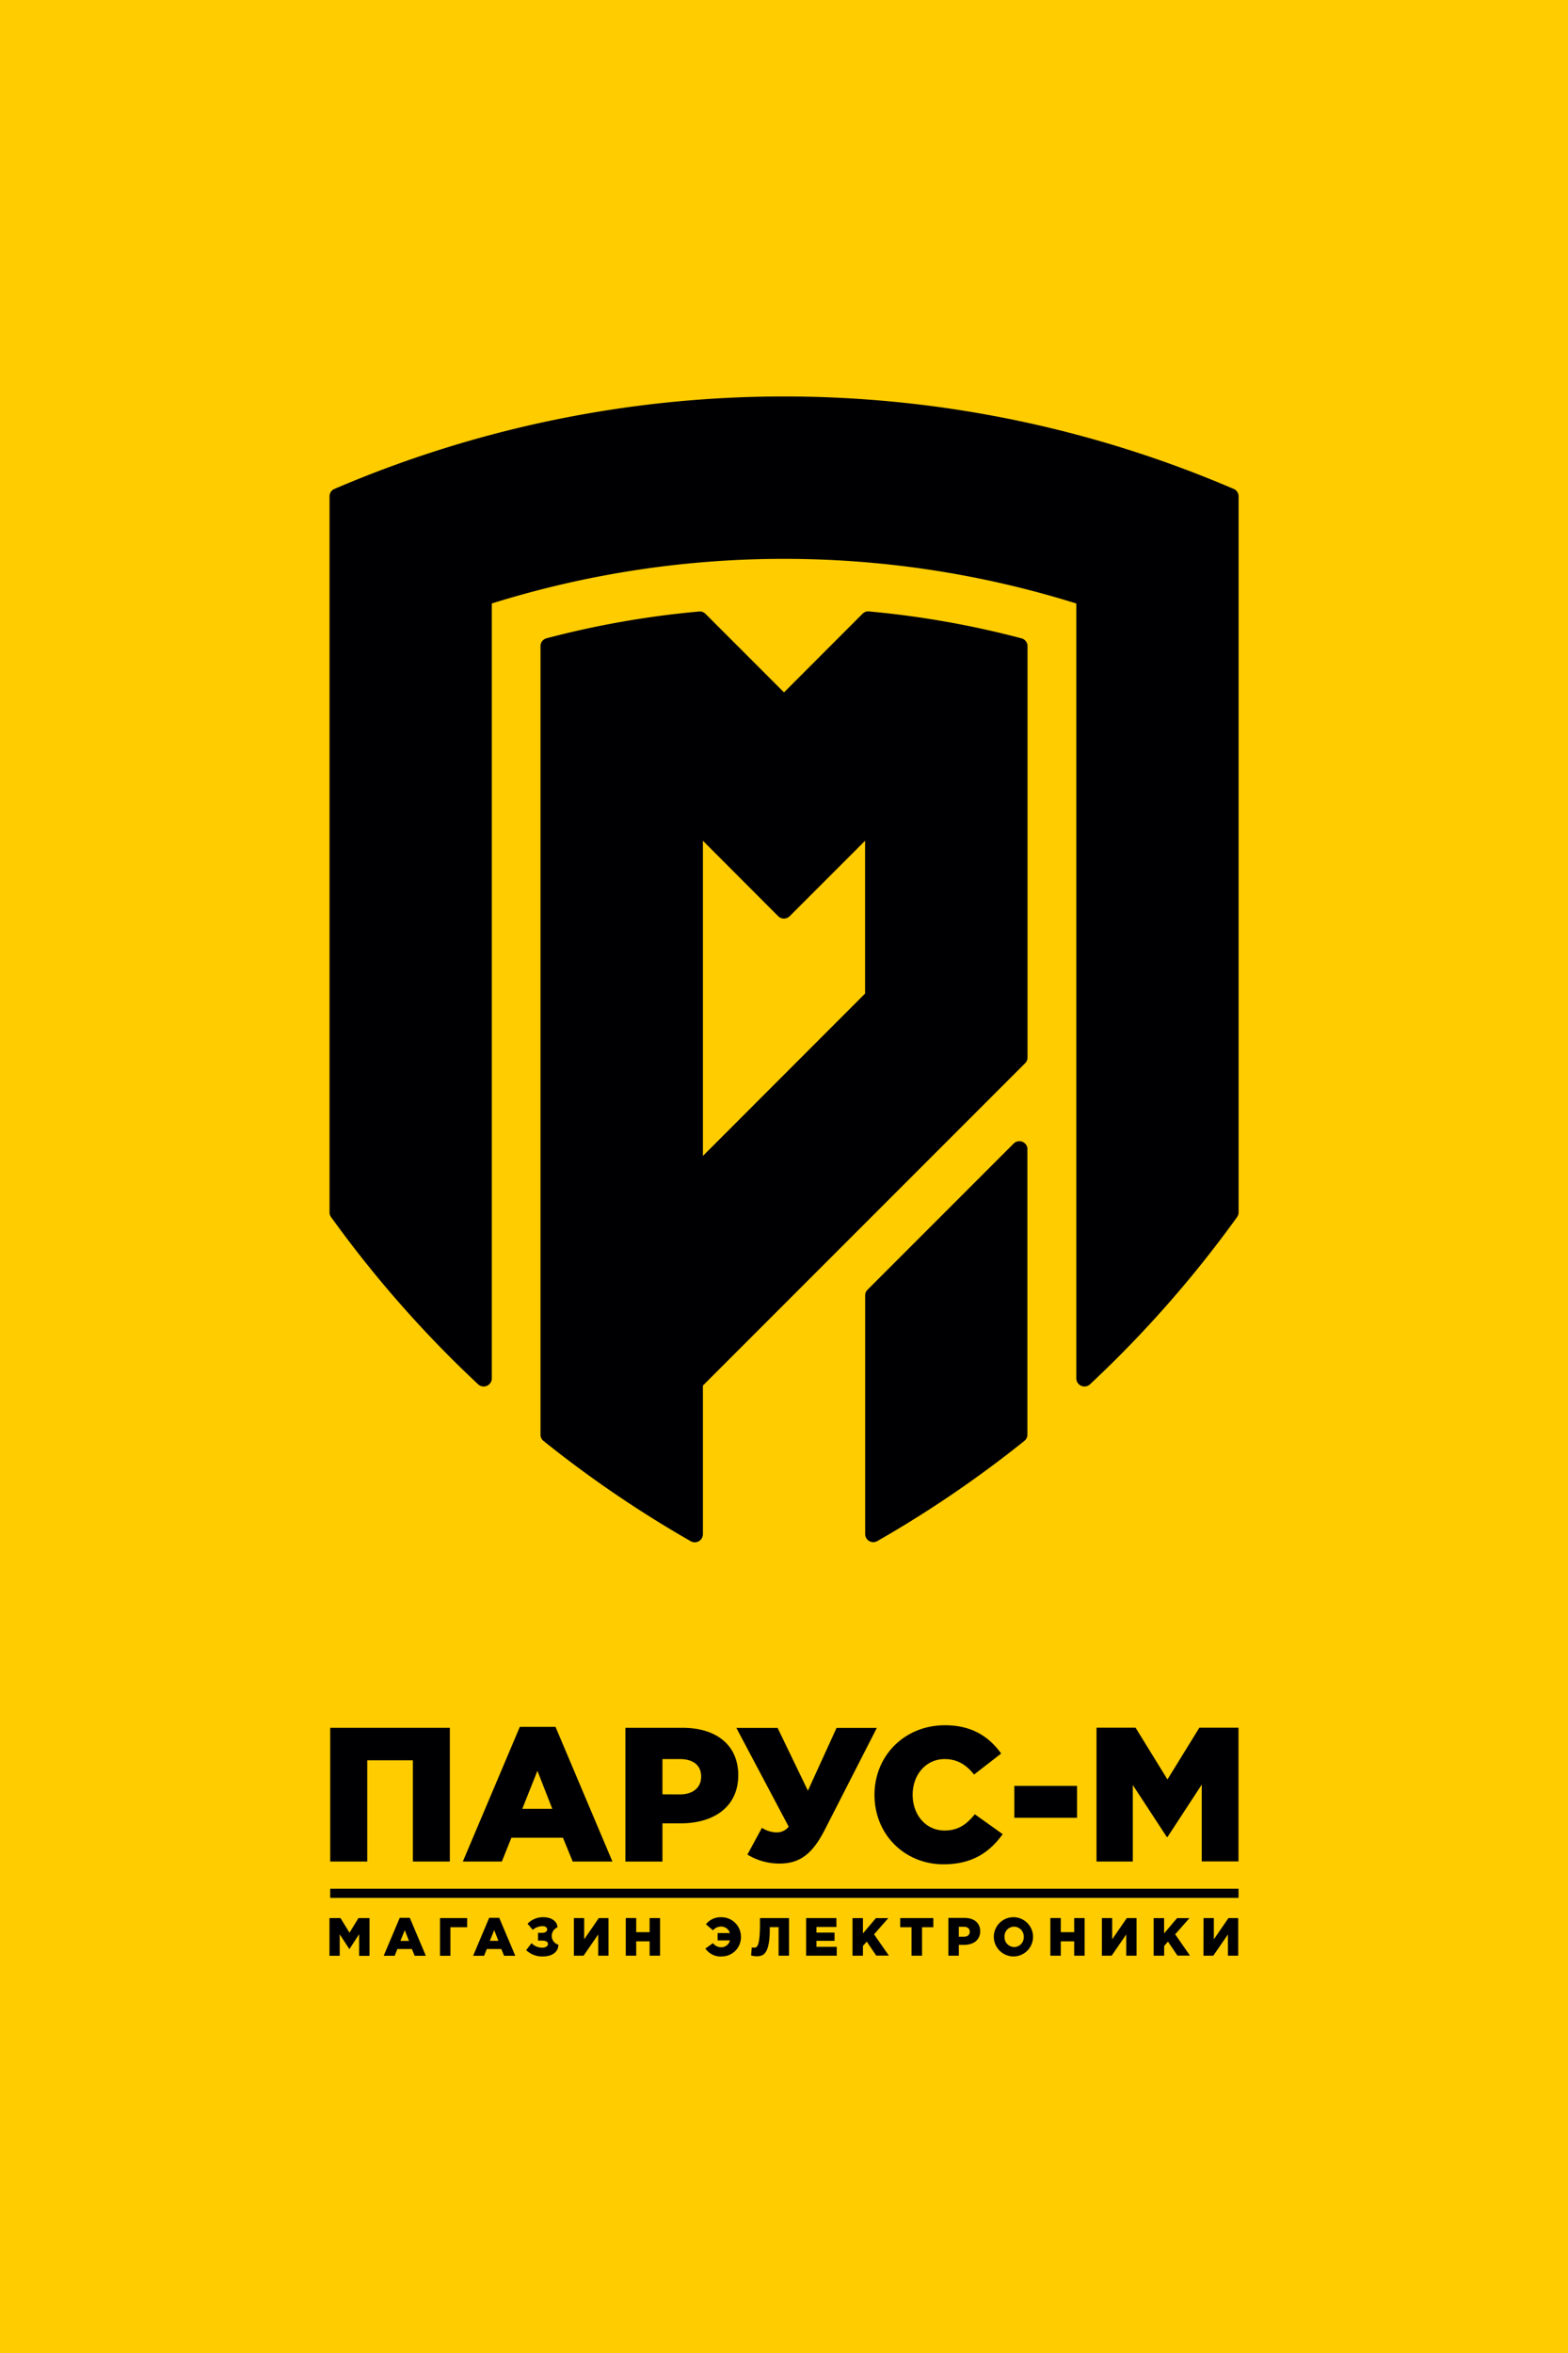 <?xml version="1.0" encoding="UTF-8"?> <svg xmlns="http://www.w3.org/2000/svg" viewBox="0 0 725 1087.5"><defs><style>.cls-1{fill:#fc0;}.cls-2,.cls-3{fill:#000003;}.cls-2{fill-rule:evenodd;}</style></defs><g id="Слой_2" data-name="Слой 2"><g id="Слой_1-2" data-name="Слой 1"><rect class="cls-1" width="725" height="1087.5"></rect><path class="cls-2" d="M497.6,278.91h0a452.89,452.89,0,0,0-270.2,0V637.06a3.76,3.76,0,0,1-6.32,2.74,528.5,528.5,0,0,1-68-77.29,3.61,3.61,0,0,1-.71-2.19V229.41a3.67,3.67,0,0,1,2.27-3.44,527,527,0,0,1,415.78,0,3.67,3.67,0,0,1,2.27,3.44V560.32a3.61,3.61,0,0,1-.71,2.19,528.5,528.5,0,0,1-68,77.29,3.76,3.76,0,0,1-6.32-2.74V278.91ZM325,640.39l149-149a3.59,3.59,0,0,0,1.1-2.66V298.66a3.71,3.71,0,0,0-2.79-3.63,425.68,425.68,0,0,0-70.51-12.44,3.62,3.62,0,0,0-3,1.08L362.5,320l-36.29-36.29a3.64,3.64,0,0,0-3-1.08A425.68,425.68,0,0,0,252.71,295a3.72,3.72,0,0,0-2.8,3.63V663.05a3.63,3.63,0,0,0,1.41,2.93,525.29,525.29,0,0,0,68,46.3A3.75,3.75,0,0,0,325,709V640.39ZM475.08,531.18a3.75,3.75,0,0,0-6.4-2.65l-67.55,67.55a3.62,3.62,0,0,0-1.1,2.65V709a3.75,3.75,0,0,0,5.61,3.25,526,526,0,0,0,68-46.3,3.62,3.62,0,0,0,1.4-2.93V531.18ZM325,388.58V534.25L400,459.19V388.58l-34.88,34.87a3.77,3.77,0,0,1-5.31,0Z"></path><path class="cls-2" d="M152.68,860.36h17.13V813.57h21.1v46.79H208v-61.8H152.68v61.8Zm61.36,0h18l4.41-11H260.3l4.5,11h18.37l-26.31-62.24H240.35L214,860.36ZM241.49,836l7-17.57L255.36,836Zm47.68,24.37H306.3V842.7h8.47c15.36,0,26.58-7.68,26.58-22.25,0-13.86-10.07-21.89-25.69-21.89H289.17v61.8Zm17.13-31.08V813h8c6.18,0,9.89,2.82,9.89,8.12,0,5-3.71,8.21-9.8,8.21Zm54.12,32a28.19,28.19,0,0,1-14.84-4.15l6.71-12.36a13.11,13.11,0,0,0,7,2.12,7,7,0,0,0,5.38-2.65l-24.19-45.64h19.07l14,29,13.24-29h18.63l-24.1,47.14c-5.65,11-11.39,15.54-20.92,15.54Zm75.83.35c13.69,0,21.55-5.91,27.37-13.94l-12.89-9.19c-3.7,4.51-7.5,7.51-14,7.51-8.65,0-14.74-7.24-14.74-16.51S428.13,813,436.78,813c5.92,0,10.07,2.74,13.6,7.15l12.54-9.71c-5.48-7.59-13.33-13.07-26-13.07-18.72,0-32.58,14.13-32.58,32.14,0,18.63,14.22,32.13,31.87,32.13ZM469,840.14h29V825.4H469v14.74Zm38,20.22h16.78V825l15.71,24h.35l15.81-24.19v35.49h17v-61.8h-18.1l-14.75,23.92-14.74-23.92H507Z"></path><path class="cls-2" d="M152.34,903.91h4.73V894l4.43,6.77h.1l4.45-6.82v10h4.81V886.49h-5.11l-4.15,6.75-4.16-6.75h-5.1v17.42Zm25.07,0h5.08l1.24-3.11h6.72l1.27,3.11h5.17l-7.41-17.54h-4.66l-7.41,17.54Zm7.74-6.87,2-4.95,1.95,4.95Zm18.3,6.87h4.82V890.72H216v-4.23H203.45v17.42Zm15.31,0h5.08l1.24-3.11h6.72l1.27,3.11h5.18l-7.42-17.54h-4.65l-7.42,17.54ZM226.5,897l2-4.95,1.95,4.95Zm24.77,7.2c4.28,0,6.92-2.29,6.92-5.4a4.24,4.24,0,0,1-.45-8c0-2.72-2.64-4.71-6.52-4.71a9.87,9.87,0,0,0-7.29,3l2.39,2.83a7.36,7.36,0,0,1,4.48-1.71c1.34,0,2.19.62,2.19,1.51s-.73,1.6-2.47,1.6h-1.77v3.58h1.82c1.92,0,2.79.6,2.79,1.54s-.87,1.72-2.66,1.72a6.7,6.7,0,0,1-4.91-2.07l-2.51,3.21a10.72,10.72,0,0,0,8,2.92Zm14.07-.33h4.5l6.75-9.8v9.8h4.77V886.49h-4.5l-6.75,9.81v-9.81h-4.77v17.42Zm24,0h4.83v-6.62h6.19v6.62h4.83V886.49h-4.83V893h-6.19v-6.52h-4.83v17.42Zm44.25.35a8.86,8.86,0,0,0,9-9.06,9,9,0,0,0-9.18-9.06,8.56,8.56,0,0,0-7,3.26l3.26,2.79a4.9,4.9,0,0,1,3.79-1.74,4.17,4.17,0,0,1,4,3h-5.65v3.41h5.7a4.16,4.16,0,0,1-4,3.16,4.92,4.92,0,0,1-3.86-1.89l-3.51,2.49a8.7,8.7,0,0,0,7.51,3.68Zm16.61-.1c3.39,0,5.73-2.14,5.73-12.77v-.67H360v13.19h4.83V886.49H351.39v2.42c0,10.55-1.29,11.24-2.66,11.24a10.35,10.35,0,0,1-1.12-.09l-.33,3.7a10.81,10.81,0,0,0,2.89.4Zm22.56-.25h14.13v-4.1H377.5V897h8.37v-3.8H377.5V890.6h9.24v-4.11h-14v17.42Zm21.46,0H399v-4.5l1.77-2,4.38,6.47H411L404.14,894l6.6-7.49H405l-6,7.07v-7.07h-4.82v17.42Zm27.28,0h4.83V890.72h5.22v-4.23H416.24v4.23h5.23v13.19Zm17,0h4.83v-5h2.39c4.33,0,7.49-2.17,7.49-6.28,0-3.9-2.84-6.17-7.25-6.17H438.5v17.42Zm4.83-8.76v-4.6h2.26c1.74,0,2.79.79,2.79,2.29s-1.05,2.31-2.76,2.31Zm25.54,9.11a9.07,9.07,0,1,0-9.36-9.06,9.13,9.13,0,0,0,9.36,9.06Zm.05-4.35a4.53,4.53,0,0,1-4.46-4.71,4.45,4.45,0,0,1,4.41-4.7,4.53,4.53,0,0,1,4.48,4.7,4.46,4.46,0,0,1-4.43,4.71Zm16.73,4h4.83v-6.62h6.19v6.62h4.83V886.49h-4.83V893h-6.19v-6.52h-4.83v17.42Zm23.8,0H514l6.74-9.8v9.8h4.78V886.49H521l-6.75,9.81v-9.81h-4.77v17.42Zm24,0h4.83v-4.5l1.76-2,4.38,6.47h5.8L543.37,894l6.6-7.49h-5.72l-6,7.07v-7.07h-4.83v17.42Zm23,0H561l6.75-9.8v9.8h4.77V886.49H568l-6.75,9.81v-9.81h-4.77Z"></path><rect class="cls-3" x="152.68" y="872.92" width="419.98" height="4.23"></rect></g></g></svg> 